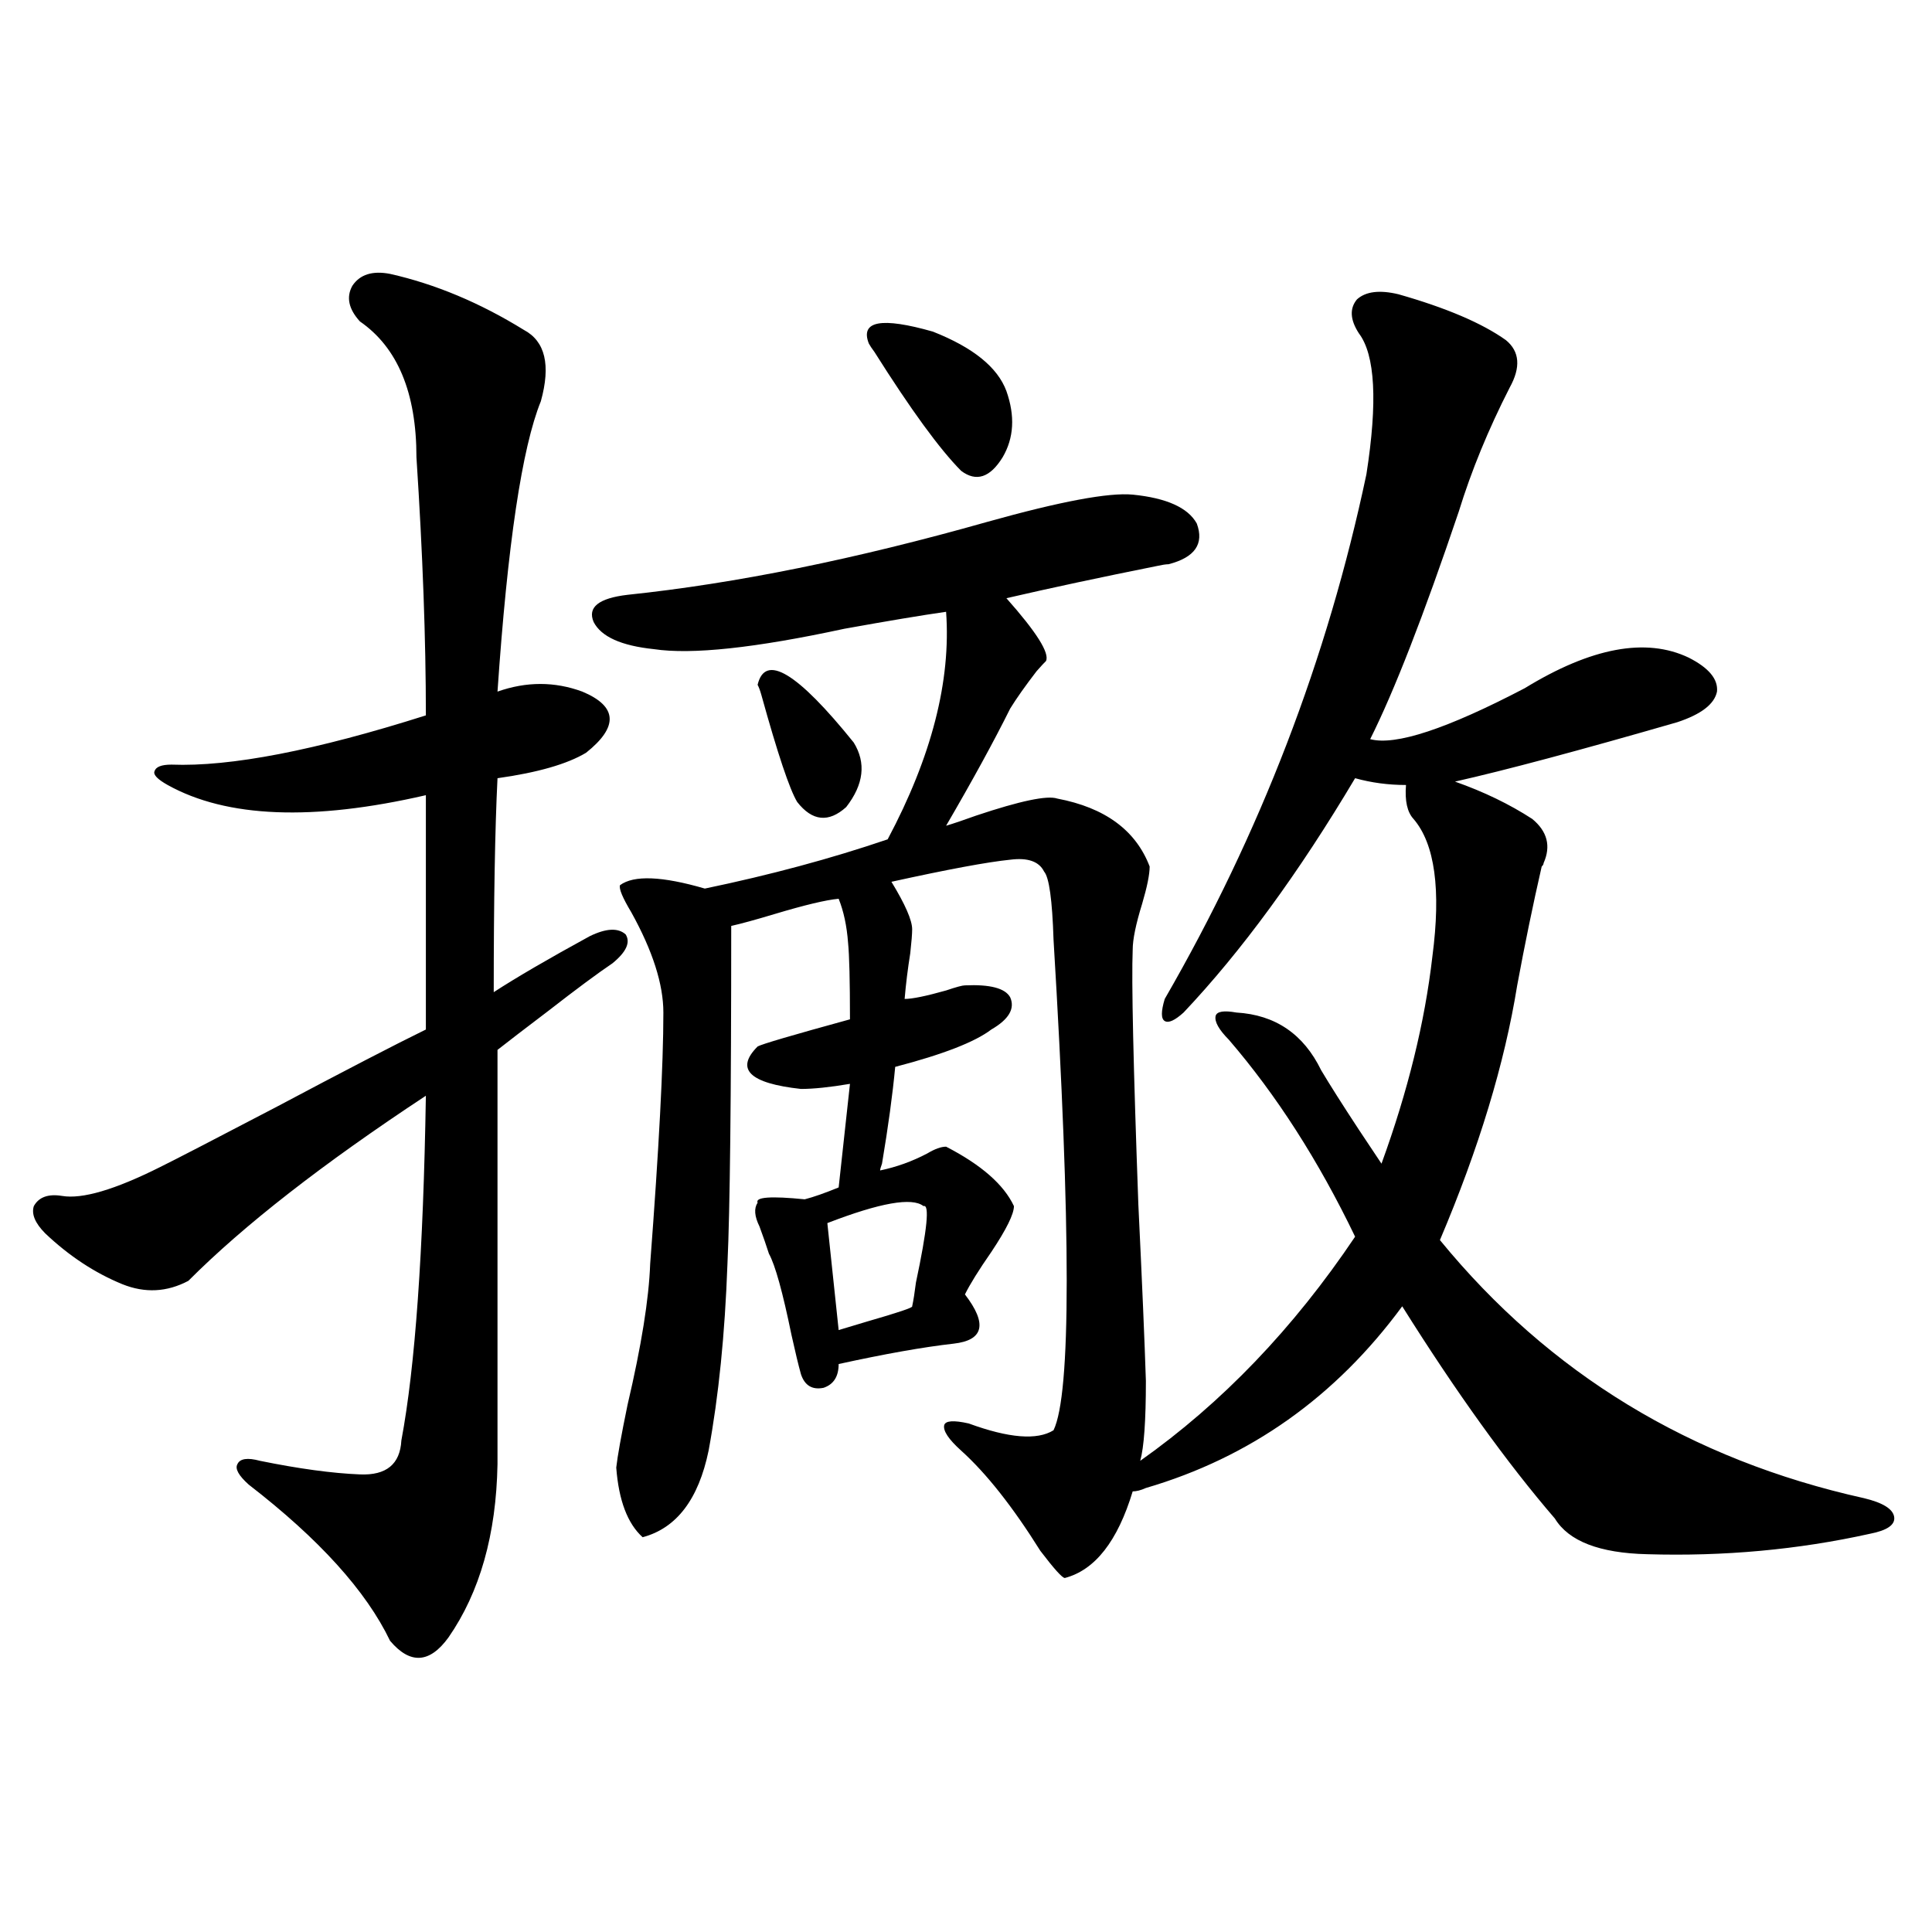 <?xml version="1.0" encoding="utf-8"?>
<!-- Generator: Adobe Illustrator 16.0.0, SVG Export Plug-In . SVG Version: 6.00 Build 0)  -->
<!DOCTYPE svg PUBLIC "-//W3C//DTD SVG 1.1//EN" "http://www.w3.org/Graphics/SVG/1.1/DTD/svg11.dtd">
<svg version="1.1" id="图层_1" xmlns="http://www.w3.org/2000/svg" xmlns:xlink="http://www.w3.org/1999/xlink" x="0px" y="0px"
	 width="1000px" height="1000px" viewBox="0 0 1000 1000" enable-background="new 0 0 1000 1000" xml:space="preserve">
<path d="M201.897,141.762c23.414,5.273,46.493,14.941,69.267,29.004c11.052,5.864,13.979,18.169,8.78,36.914
	c-9.756,24.032-17.24,74.13-22.438,150.293c14.954-5.273,29.588-5.273,43.901,0c18.201,7.622,18.856,18.169,1.951,31.641
	c-9.756,5.864-25.045,10.259-45.853,13.184c-1.311,26.367-1.951,63.281-1.951,110.742c11.707-7.608,28.292-17.276,49.755-29.004
	c8.445-4.093,14.634-4.395,18.536-0.879c2.592,4.106,0.32,9.091-6.829,14.941c-7.805,5.273-18.871,13.485-33.17,24.609
	c-12.362,9.38-21.143,16.122-26.341,20.215v214.453c-0.655,36.337-9.115,66.206-25.365,89.648
	c-9.756,13.472-19.847,14.063-30.243,1.758c-12.362-25.79-36.752-52.734-73.169-80.859c-5.213-4.683-7.164-8.198-5.854-10.547
	c1.296-2.925,5.198-3.516,11.707-1.758c20.152,4.106,37.393,6.454,51.706,7.031c13.658,0.591,20.808-5.273,21.463-17.578
	c7.149-38.081,11.372-97.559,12.683-178.418c-53.337,35.156-94.312,67.099-122.924,95.801c-11.066,5.864-22.438,6.454-34.146,1.758
	c-14.313-5.851-27.651-14.64-39.999-26.367c-5.213-5.273-7.164-9.956-5.854-14.063c2.592-4.683,7.47-6.44,14.634-5.273
	c10.396,1.758,27.316-3.214,50.73-14.941c7.149-3.516,26.981-13.761,59.511-30.762c36.417-19.336,62.438-32.808,78.047-40.43
	V411.586c-58.535,13.485-103.092,11.728-133.655-5.273c-5.213-2.925-7.484-5.273-6.829-7.031c0.641-2.335,3.567-3.516,8.78-3.516
	c30.563,1.181,74.465-7.319,131.704-25.488c0-39.249-1.631-83.784-4.878-133.594c0-33.398-9.756-56.827-29.268-70.313
	c-5.854-6.44-7.164-12.593-3.902-18.457C186.288,142.063,192.782,140.004,201.897,141.762z M723.836,152.309
	c24.71,7.031,43.246,14.941,55.608,23.73c7.149,5.864,7.805,14.063,1.951,24.609c-11.066,21.685-19.847,43.066-26.341,64.16
	c-18.216,53.915-33.505,93.164-45.853,117.773c13.003,3.516,39.664-5.273,79.998-26.367c34.466-21.094,62.758-26.367,84.876-15.82
	c10.396,5.273,15.274,11.138,14.634,17.578c-1.311,6.454-8.14,11.728-20.487,15.82c-50.73,14.653-89.113,24.911-115.119,30.762
	c14.954,5.273,28.292,11.728,39.999,19.336c7.805,6.454,9.756,14.063,5.854,22.852c0,0.591-0.335,1.181-0.976,1.758
	c-4.558,19.927-8.78,40.43-12.683,61.523c-6.509,40.43-19.847,84.375-39.999,131.836c56.584,69.146,129.753,113.681,219.507,133.594
	c9.756,2.349,14.954,5.575,15.609,9.668c0.641,4.106-3.582,7.031-12.683,8.789c-37.072,8.212-75.455,11.728-115.119,10.547
	c-24.725-0.577-40.654-6.729-47.804-18.457c-24.725-28.702-51.065-65.327-79.022-109.863c-34.48,46.884-78.702,78.223-132.68,94.043
	c-2.606,1.181-4.878,1.758-6.829,1.758c-7.805,25.79-19.512,40.731-35.121,44.824c-1.311,0-5.533-4.683-12.683-14.063
	c-14.313-22.852-27.972-40.128-40.975-51.855c-6.509-5.851-9.436-10.245-8.78-13.184c0.641-2.335,4.878-2.637,12.683-0.879
	c20.808,7.622,35.441,8.789,43.901,3.516c9.101-18.745,9.101-103.409,0-254.004c-0.655-20.503-2.286-32.218-4.878-35.156
	c-2.606-5.273-8.46-7.319-17.561-6.152c-11.707,1.181-32.194,4.985-61.462,11.426c7.149,11.728,10.731,19.927,10.731,24.609
	c0,2.349-0.335,6.454-0.976,12.305c-1.311,8.212-2.286,16.122-2.927,23.73c3.902,0,11.052-1.456,21.463-4.395
	c5.198-1.758,8.445-2.637,9.756-2.637c13.003-0.577,20.808,1.47,23.414,6.152c2.592,5.864-0.655,11.426-9.756,16.699
	c-8.46,6.454-25.045,12.896-49.755,19.336c-1.311,14.063-3.582,30.762-6.829,50.098c-0.655,1.758-0.976,2.938-0.976,3.516
	c8.445-1.758,16.585-4.683,24.39-8.789c3.902-2.335,7.149-3.516,9.756-3.516c18.201,9.38,29.908,19.638,35.121,30.762
	c0,4.106-3.902,12.017-11.707,23.73c-6.509,9.38-11.066,16.699-13.658,21.973c11.707,15.243,9.756,23.73-5.854,25.488
	s-35.456,5.273-59.511,10.547c0,6.454-2.606,10.547-7.805,12.305c-5.854,1.181-9.756-1.167-11.707-7.031
	c-1.311-4.683-2.927-11.426-4.878-20.215c-4.558-22.261-8.46-36.323-11.707-42.188c-1.311-4.093-2.927-8.789-4.878-14.063
	c-2.606-5.273-2.927-9.366-0.976-12.305c-1.311-2.925,6.829-3.516,24.39-1.758c4.543-1.167,10.396-3.214,17.561-6.152L439.94,561
	c-10.411,1.758-18.871,2.637-25.365,2.637c-26.676-2.925-34.146-10.245-22.438-21.973c1.951-1.167,17.881-5.851,47.804-14.063
	c0-19.913-0.335-33.097-0.976-39.551c-0.655-8.789-2.286-16.397-4.878-22.852c-6.509,0.591-17.561,3.228-33.17,7.91
	c-9.756,2.938-17.24,4.985-22.438,6.152c0,89.071-0.655,147.368-1.951,174.902c-1.311,36.337-4.558,68.555-9.756,96.68
	c-5.213,25.2-16.585,40.142-34.146,44.824c-7.805-7.031-12.362-19.034-13.658-36.035c0.641-5.851,2.592-16.699,5.854-32.52
	c7.149-30.46,11.052-54.78,11.707-72.949c4.543-59.766,6.829-103.12,6.829-130.078c0-14.64-5.533-31.929-16.585-51.855
	c-4.558-7.608-6.509-12.305-5.854-14.063c7.149-5.273,21.783-4.683,43.901,1.758c33.811-7.031,65.364-15.519,94.632-25.488
	c22.759-42.765,32.835-82.026,30.243-117.773c-12.362,1.758-29.923,4.696-52.682,8.789c-46.188,9.97-79.022,13.485-98.534,10.547
	c-16.92-1.758-27.316-6.44-31.219-14.063c-3.262-7.608,2.592-12.305,17.561-14.063c55.929-5.851,118.046-18.457,186.337-37.793
	c37.713-10.547,62.758-15.229,75.12-14.063c17.561,1.758,28.612,6.743,33.17,14.941c3.902,10.547-0.976,17.578-14.634,21.094
	c-1.311,0-3.262,0.302-5.854,0.879c-29.268,5.864-55.288,11.426-78.047,16.699c15.609,17.578,22.438,28.427,20.487,32.52
	c-0.655,0.591-2.286,2.349-4.878,5.273c-5.854,7.622-10.411,14.063-13.658,19.336c-8.46,17.001-19.512,37.216-33.17,60.645
	c3.902-1.167,9.101-2.925,15.609-5.273c22.759-7.608,36.737-10.547,41.95-8.789c24.71,4.696,40.64,16.411,47.804,35.156
	c0,4.106-1.311,10.547-3.902,19.336c-3.262,10.547-4.878,18.457-4.878,23.73c-0.655,15.82,0.32,59.766,2.927,131.836
	c1.951,40.43,3.247,70.903,3.902,91.406c0,20.517-0.976,34.277-2.927,41.309c42.271-29.883,79.343-68.555,111.217-116.016
	c-18.871-39.249-40.654-73.237-65.364-101.953c-5.213-5.273-7.484-9.366-6.829-12.305c0.641-2.335,4.223-2.925,10.731-1.758
	c20.152,1.181,34.786,11.138,43.901,29.883c4.543,7.622,11.052,17.88,19.512,30.762c5.854,8.789,9.756,14.653,11.707,17.578
	c13.658-37.491,22.438-73.237,26.341-107.227c4.543-34.565,1.296-58.296-9.756-71.191c-3.262-3.516-4.558-9.366-3.902-17.578
	c-9.115,0-17.896-1.167-26.341-3.516c-29.268,49.219-58.87,89.648-88.778,121.289c-4.558,4.106-7.805,5.575-9.756,4.395
	c-1.951-1.167-1.951-4.972,0-11.426c49.42-85.542,84.221-176.069,104.388-271.582c5.854-37.491,4.543-61.812-3.902-72.949
	c-4.558-7.031-4.878-12.882-0.976-17.578C706.916,150.853,714.08,149.974,723.836,152.309z M392.137,354.457
	c3.902-16.397,20.487-6.44,49.755,29.883c6.494,10.547,5.198,21.685-3.902,33.398c-9.115,8.212-17.561,7.333-25.365-2.637
	c-3.902-6.44-10.091-24.897-18.536-55.371C393.433,357.396,392.777,355.638,392.137,354.457z M428.233,633.07l5.854,55.371
	c3.902-1.167,8.78-2.637,14.634-4.395c16.25-4.683,24.055-7.319,23.414-7.91c0.641-2.925,1.296-7.031,1.951-12.305
	c5.854-27.534,7.149-40.718,3.902-39.551C472.135,619.599,455.55,622.523,428.233,633.07z M449.696,177.797
	c-4.558-11.714,6.494-13.761,33.17-6.152c20.808,8.212,33.49,18.457,38.048,30.762c4.543,12.896,3.902,24.321-1.951,34.277
	c-6.509,10.547-13.658,12.896-21.463,7.031c-11.066-11.124-26.021-31.641-44.877-61.523
	C451.313,180.434,450.337,178.978,449.696,177.797z"/>
</svg>
